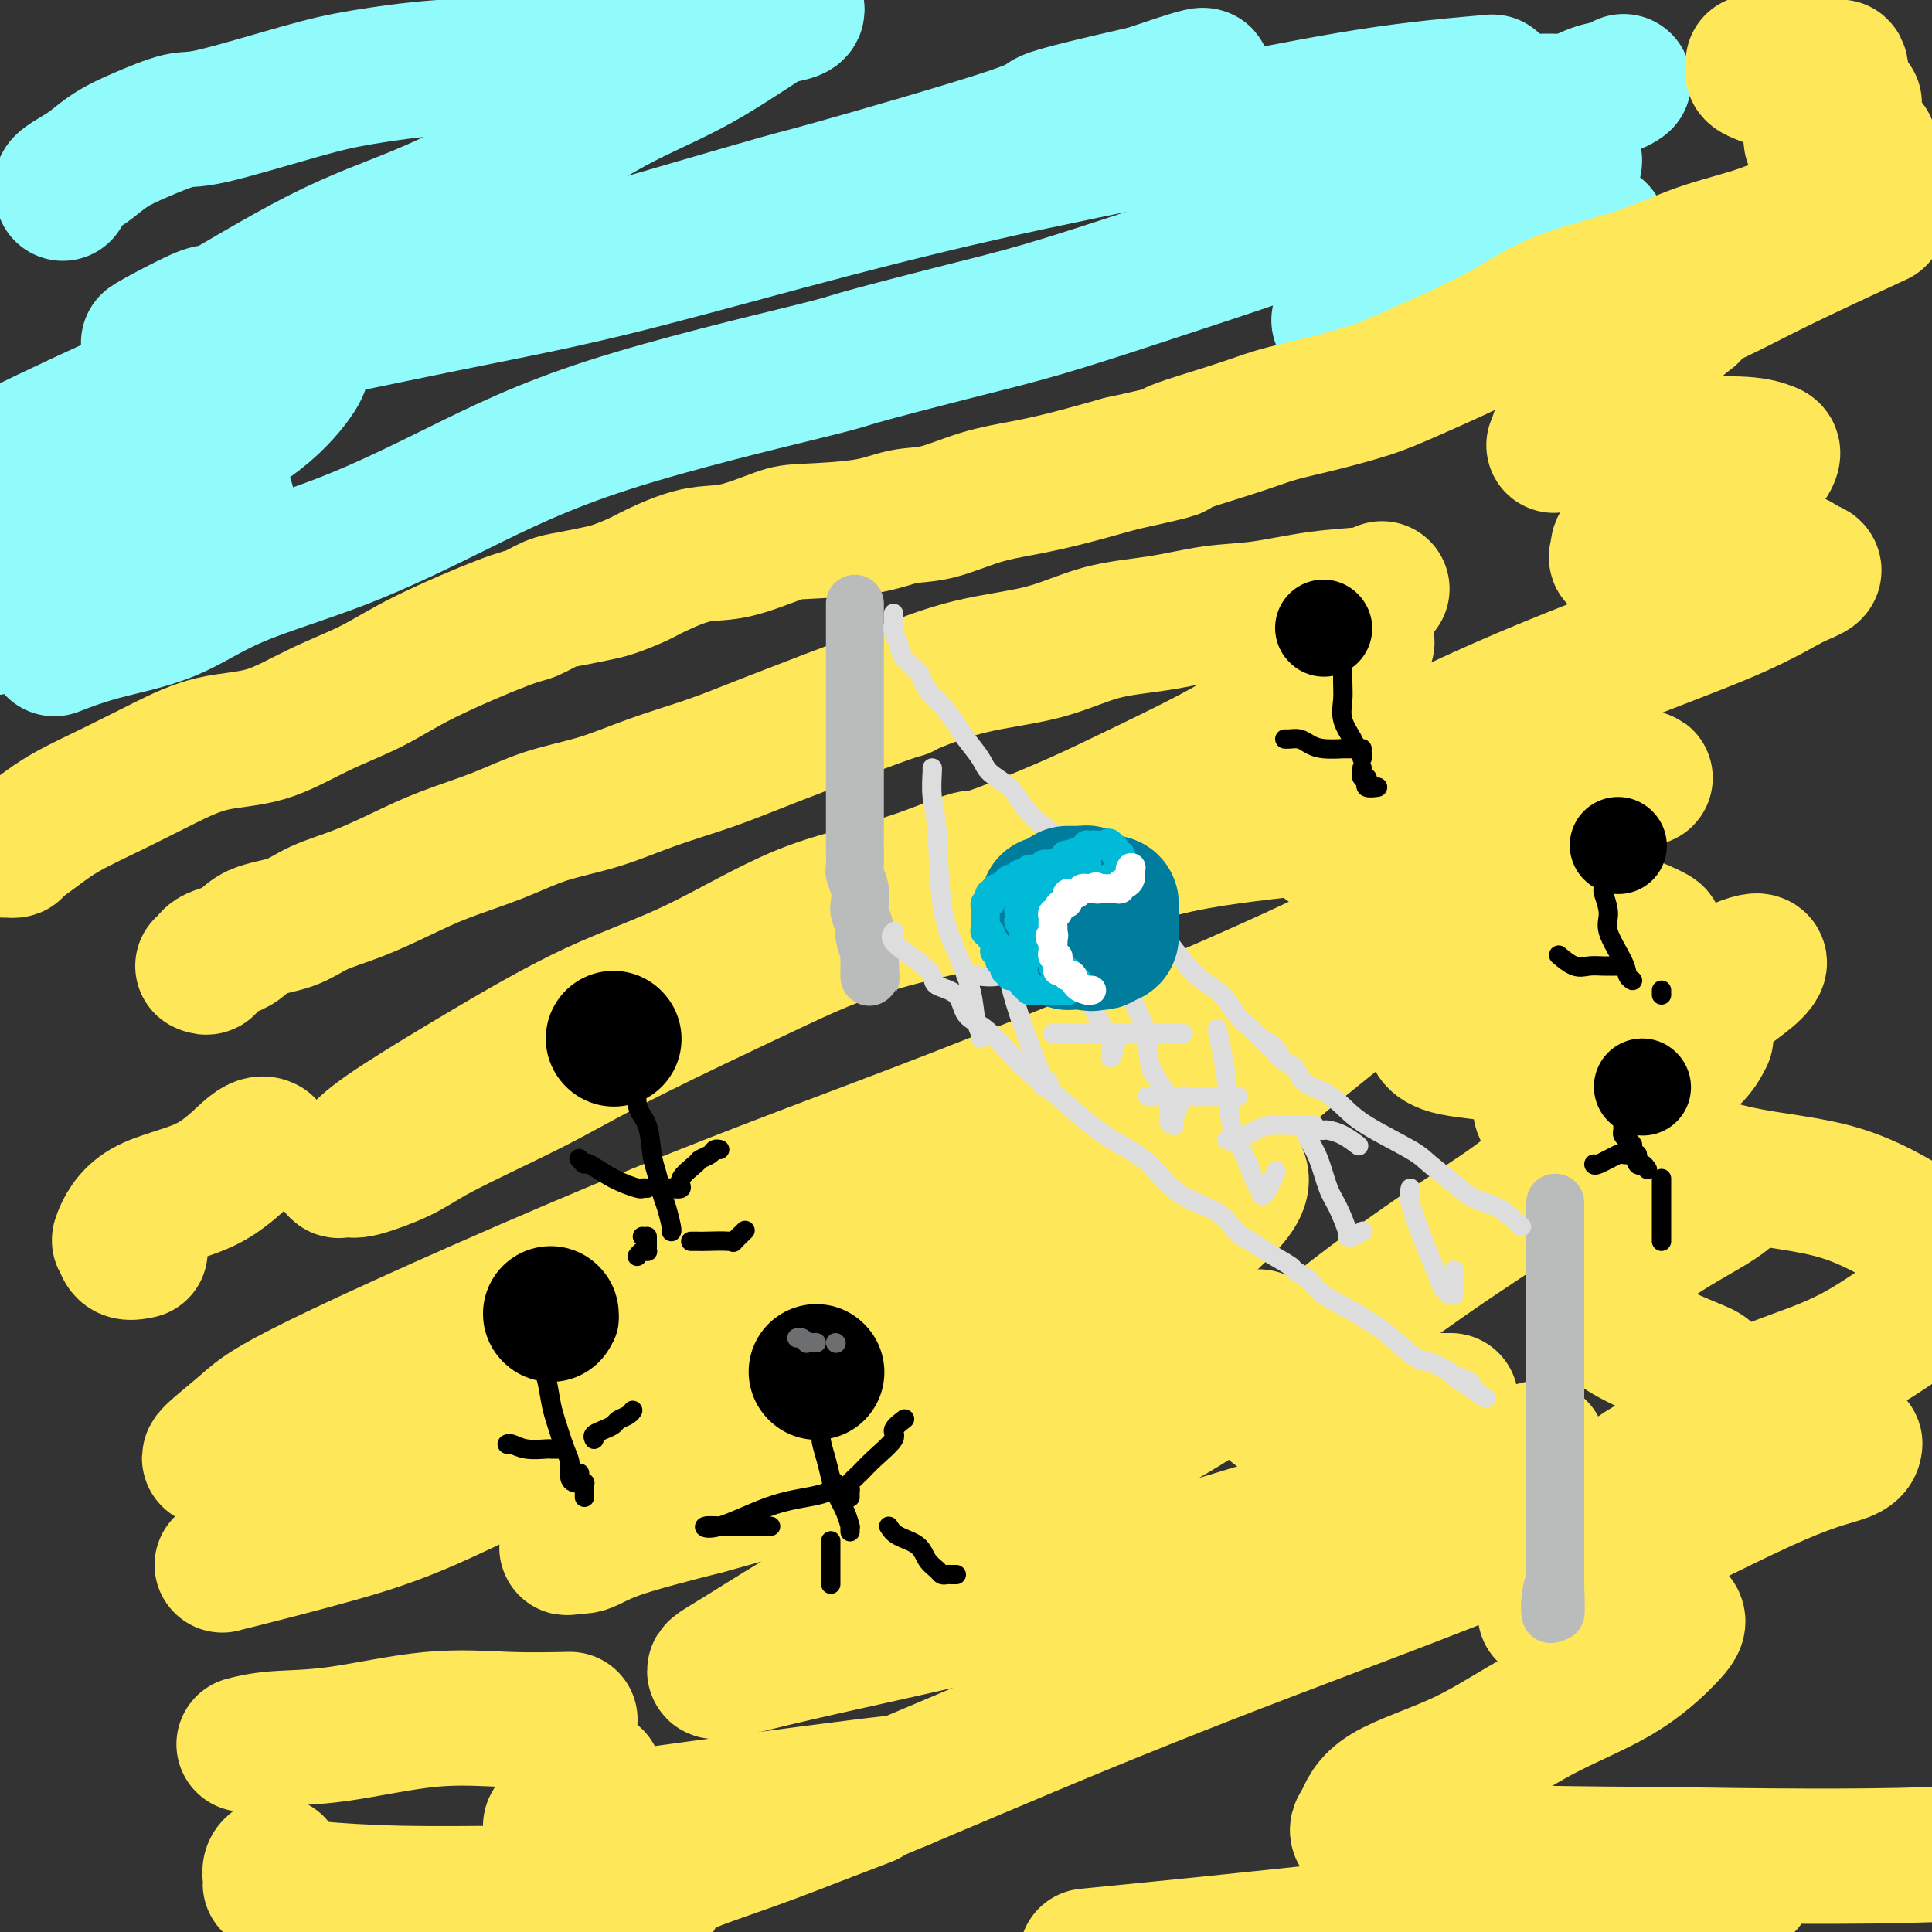 <svg viewBox='0 0 400 400' version='1.1' xmlns='http://www.w3.org/2000/svg' xmlns:xlink='http://www.w3.org/1999/xlink'><rect x="0" y="0" width="400" height="400" fill="#333333" stroke="none"/><g fill='none' stroke='rgb(254,232,89)' stroke-width='28' stroke-linecap='round' stroke-linejoin='round'><path d='M42,200c0.441,0.187 0.883,0.375 1,0c0.117,-0.375 -0.089,-1.311 1,-2c1.089,-0.689 3.474,-1.131 5,-2c1.526,-0.869 2.194,-2.164 4,-3c1.806,-0.836 4.750,-1.213 7,-2c2.250,-0.787 3.806,-1.984 6,-3c2.194,-1.016 5.026,-1.851 8,-3c2.974,-1.149 6.090,-2.614 9,-4c2.910,-1.386 5.613,-2.695 9,-4c3.387,-1.305 7.459,-2.607 11,-4c3.541,-1.393 6.550,-2.878 10,-4c3.450,-1.122 7.340,-1.880 11,-3c3.660,-1.120 7.090,-2.601 11,-4c3.910,-1.399 8.300,-2.715 12,-4c3.700,-1.285 6.709,-2.539 13,-5c6.291,-2.461 15.865,-6.127 21,-8c5.135,-1.873 5.831,-1.951 6,-2c0.169,-0.049 -0.189,-0.067 2,-1c2.189,-0.933 6.925,-2.779 12,-4c5.075,-1.221 10.491,-1.818 15,-3c4.509,-1.182 8.112,-2.951 12,-4c3.888,-1.049 8.060,-1.380 12,-2c3.940,-0.620 7.648,-1.529 11,-2c3.352,-0.471 6.348,-0.505 10,-1c3.652,-0.495 7.958,-1.452 12,-2c4.042,-0.548 7.819,-0.686 10,-1c2.181,-0.314 2.766,-0.804 3,-1c0.234,-0.196 0.117,-0.098 0,0'/><path d='M283,133c-1.398,1.265 -2.797,2.530 -6,5c-3.203,2.470 -8.211,6.145 -12,9c-3.789,2.855 -6.358,4.890 -12,8c-5.642,3.110 -14.358,7.293 -20,10c-5.642,2.707 -8.209,3.936 -13,6c-4.791,2.064 -11.804,4.962 -15,6c-3.196,1.038 -2.573,0.214 -5,1c-2.427,0.786 -7.903,3.181 -14,5c-6.097,1.819 -12.814,3.063 -20,6c-7.186,2.937 -14.841,7.569 -22,11c-7.159,3.431 -13.823,5.663 -21,9c-7.177,3.337 -14.867,7.780 -22,12c-7.133,4.220 -13.709,8.216 -18,11c-4.291,2.784 -6.298,4.356 -8,6c-1.702,1.644 -3.100,3.360 -4,4c-0.900,0.640 -1.304,0.203 -1,0c0.304,-0.203 1.315,-0.174 2,0c0.685,0.174 1.043,0.493 3,0c1.957,-0.493 5.511,-1.798 8,-3c2.489,-1.202 3.913,-2.303 7,-4c3.087,-1.697 7.838,-3.992 12,-6c4.162,-2.008 7.735,-3.730 12,-6c4.265,-2.270 9.223,-5.087 17,-9c7.777,-3.913 18.373,-8.923 27,-13c8.627,-4.077 15.284,-7.220 25,-10c9.716,-2.780 22.492,-5.196 33,-8c10.508,-2.804 18.749,-5.997 28,-8c9.251,-2.003 19.510,-2.815 28,-4c8.490,-1.185 15.209,-2.742 24,-4c8.791,-1.258 19.655,-2.217 26,-3c6.345,-0.783 8.173,-1.392 10,-2'/><path d='M332,162c14.546,-1.973 6.912,-0.405 4,0c-2.912,0.405 -1.104,-0.352 -1,0c0.104,0.352 -1.498,1.813 -5,4c-3.502,2.187 -8.903,5.100 -15,9c-6.097,3.900 -12.888,8.786 -22,14c-9.112,5.214 -20.544,10.755 -37,18c-16.456,7.245 -37.935,16.194 -58,24c-20.065,7.806 -38.718,14.470 -62,24c-23.282,9.530 -51.195,21.927 -66,29c-14.805,7.073 -16.502,8.821 -19,11c-2.498,2.179 -5.796,4.791 -7,6c-1.204,1.209 -0.313,1.017 0,1c0.313,-0.017 0.048,0.140 2,0c1.952,-0.140 6.120,-0.578 10,-2c3.880,-1.422 7.470,-3.828 12,-6c4.530,-2.172 9.998,-4.109 17,-7c7.002,-2.891 15.537,-6.736 24,-11c8.463,-4.264 16.855,-8.947 32,-16c15.145,-7.053 37.042,-16.478 52,-23c14.958,-6.522 22.976,-10.143 32,-14c9.024,-3.857 19.055,-7.949 27,-11c7.945,-3.051 13.803,-5.061 18,-6c4.197,-0.939 6.733,-0.808 9,-1c2.267,-0.192 4.264,-0.705 4,0c-0.264,0.705 -2.790,2.630 -7,6c-4.210,3.370 -10.105,8.185 -16,13'/><path d='M260,224c-8.331,5.501 -17.658,9.754 -26,14c-8.342,4.246 -15.699,8.486 -36,18c-20.301,9.514 -53.545,24.300 -76,34c-22.455,9.700 -34.122,14.312 -44,18c-9.878,3.688 -17.966,6.452 -23,9c-5.034,2.548 -7.012,4.881 -8,6c-0.988,1.119 -0.984,1.025 -1,1c-0.016,-0.025 -0.051,0.019 4,-1c4.051,-1.019 12.187,-3.099 19,-5c6.813,-1.901 12.304,-3.621 20,-7c7.696,-3.379 17.596,-8.416 25,-12c7.404,-3.584 12.313,-5.714 25,-12c12.687,-6.286 33.152,-16.728 42,-21c8.848,-4.272 6.078,-2.375 10,-4c3.922,-1.625 14.537,-6.774 25,-11c10.463,-4.226 20.775,-7.530 27,-9c6.225,-1.470 8.364,-1.107 10,-1c1.636,0.107 2.768,-0.040 3,0c0.232,0.040 -0.438,0.269 0,1c0.438,0.731 1.983,1.963 0,5c-1.983,3.037 -7.494,7.878 -13,12c-5.506,4.122 -11.006,7.526 -21,12c-9.994,4.474 -24.480,10.018 -37,16c-12.520,5.982 -23.074,12.404 -33,17c-9.926,4.596 -19.225,7.368 -25,10c-5.775,2.632 -8.025,5.125 -9,6c-0.975,0.875 -0.674,0.131 0,0c0.674,-0.131 1.720,0.349 3,0c1.280,-0.349 2.794,-1.528 7,-3c4.206,-1.472 11.103,-3.236 18,-5'/><path d='M146,312c6.887,-1.916 10.105,-2.708 17,-5c6.895,-2.292 17.465,-6.086 27,-9c9.535,-2.914 18.033,-4.949 26,-7c7.967,-2.051 15.403,-4.119 21,-6c5.597,-1.881 9.356,-3.576 13,-5c3.644,-1.424 7.173,-2.576 9,-3c1.827,-0.424 1.950,-0.121 2,0c0.050,0.121 0.025,0.061 0,0'/><path d='M250,288c-0.951,0.955 -1.902,1.910 -9,6c-7.098,4.090 -20.343,11.315 -33,18c-12.657,6.685 -24.727,12.831 -34,18c-9.273,5.169 -15.749,9.362 -20,12c-4.251,2.638 -6.278,3.722 -6,4c0.278,0.278 2.862,-0.251 6,-1c3.138,-0.749 6.829,-1.717 17,-4c10.171,-2.283 26.821,-5.881 39,-9c12.179,-3.119 19.886,-5.759 37,-11c17.114,-5.241 43.633,-13.085 57,-17c13.367,-3.915 13.582,-3.903 14,-4c0.418,-0.097 1.040,-0.304 0,0c-1.040,0.304 -3.743,1.118 -6,2c-2.257,0.882 -4.068,1.833 -13,6c-8.932,4.167 -24.985,11.551 -38,18c-13.015,6.449 -22.993,11.963 -30,16c-7.007,4.037 -11.042,6.597 -13,8c-1.958,1.403 -1.837,1.648 -2,2c-0.163,0.352 -0.610,0.812 2,-1c2.610,-1.812 8.276,-5.894 13,-9c4.724,-3.106 8.506,-5.235 12,-8c3.494,-2.765 6.700,-6.167 10,-9c3.300,-2.833 6.695,-5.099 12,-9c5.305,-3.901 12.521,-9.438 17,-13c4.479,-3.562 6.221,-5.151 8,-7c1.779,-1.849 3.594,-3.959 6,-5c2.406,-1.041 5.402,-1.012 4,-1c-1.402,0.012 -7.201,0.006 -13,0'/><path d='M287,290c-5.283,0.458 -11.990,1.602 -16,2c-4.010,0.398 -5.323,0.051 -6,0c-0.677,-0.051 -0.719,0.195 -1,0c-0.281,-0.195 -0.801,-0.829 0,-3c0.801,-2.171 2.924,-5.877 10,-12c7.076,-6.123 19.105,-14.661 27,-20c7.895,-5.339 11.657,-7.479 17,-12c5.343,-4.521 12.269,-11.425 18,-16c5.731,-4.575 10.269,-6.822 13,-9c2.731,-2.178 3.657,-4.286 4,-5c0.343,-0.714 0.103,-0.035 0,0c-0.103,0.035 -0.068,-0.573 0,-1c0.068,-0.427 0.171,-0.673 0,-1c-0.171,-0.327 -0.614,-0.735 0,-2c0.614,-1.265 2.285,-3.388 4,-5c1.715,-1.612 3.472,-2.715 5,-4c1.528,-1.285 2.826,-2.753 2,-3c-0.826,-0.247 -3.776,0.727 -8,3c-4.224,2.273 -9.723,5.846 -15,9c-5.277,3.154 -10.332,5.888 -14,8c-3.668,2.112 -5.949,3.602 -7,5c-1.051,1.398 -0.873,2.705 -1,4c-0.127,1.295 -0.559,2.579 3,4c3.559,1.421 11.109,2.979 18,5c6.891,2.021 13.125,4.506 20,6c6.875,1.494 14.393,1.998 21,4c6.607,2.002 12.304,5.501 18,9'/><path d='M399,256c3.500,2.500 3.250,4.250 3,6'/><path d='M399,270c1.288,-0.969 2.576,-1.938 0,0c-2.576,1.938 -9.014,6.782 -15,10c-5.986,3.218 -11.518,4.810 -17,7c-5.482,2.190 -10.914,4.979 -14,7c-3.086,2.021 -3.825,3.273 -4,4c-0.175,0.727 0.216,0.927 0,1c-0.216,0.073 -1.039,0.018 1,0c2.039,-0.018 6.938,0.001 12,0c5.062,-0.001 10.286,-0.022 14,0c3.714,0.022 5.918,0.088 7,0c1.082,-0.088 1.043,-0.331 1,0c-0.043,0.331 -0.088,1.236 -2,2c-1.912,0.764 -5.689,1.388 -14,5c-8.311,3.612 -21.155,10.211 -27,13c-5.845,2.789 -4.692,1.766 -7,3c-2.308,1.234 -8.076,4.723 -11,7c-2.924,2.277 -3.006,3.342 -3,4c0.006,0.658 0.098,0.910 0,1c-0.098,0.090 -0.385,0.019 2,0c2.385,-0.019 7.441,0.015 11,0c3.559,-0.015 5.621,-0.080 8,0c2.379,0.080 5.076,0.305 6,1c0.924,0.695 0.073,1.860 -2,4c-2.073,2.140 -5.370,5.255 -10,8c-4.630,2.745 -10.593,5.118 -16,8c-5.407,2.882 -10.258,6.271 -16,9c-5.742,2.729 -12.376,4.798 -16,7c-3.624,2.202 -4.240,4.539 -5,6c-0.760,1.461 -1.666,2.047 0,3c1.666,0.953 5.905,2.272 17,3c11.095,0.728 29.048,0.864 47,1'/><path d='M346,384c17.800,0.289 38.800,0.511 53,0c14.200,-0.511 21.600,-1.756 29,-3'/><path d='M354,391c6.600,-0.756 13.200,-1.511 0,0c-13.200,1.511 -46.200,5.289 -71,8c-24.800,2.711 -41.400,4.356 -58,6'/><path d='M132,387c-2.692,0.236 -5.384,0.472 -3,0c2.384,-0.472 9.845,-1.652 16,-3c6.155,-1.348 11.003,-2.863 17,-5c5.997,-2.137 13.142,-4.896 16,-6c2.858,-1.104 1.429,-0.552 0,0'/><path d='M187,369c-1.766,0.159 -3.531,0.319 -9,1c-5.469,0.681 -14.640,1.885 -23,3c-8.360,1.115 -15.909,2.141 -22,3c-6.091,0.859 -10.725,1.551 -14,2c-3.275,0.449 -5.193,0.656 -5,0c0.193,-0.656 2.495,-2.176 4,-4c1.505,-1.824 2.213,-3.953 3,-5c0.787,-1.047 1.653,-1.014 2,-1c0.347,0.014 0.173,0.007 0,0'/><path d='M118,356c-4.166,0.085 -8.332,0.170 -13,0c-4.668,-0.170 -9.836,-0.595 -16,0c-6.164,0.595 -13.322,2.211 -19,3c-5.678,0.789 -9.875,0.751 -13,1c-3.125,0.249 -5.179,0.785 -6,1c-0.821,0.215 -0.411,0.107 0,0'/></g>
<g fill='none' stroke='rgb(145,251,251)' stroke-width='28' stroke-linecap='round' stroke-linejoin='round'><path d='M13,40c0.073,-0.359 0.146,-0.718 0,-1c-0.146,-0.282 -0.511,-0.486 0,-1c0.511,-0.514 1.898,-1.336 3,-2c1.102,-0.664 1.920,-1.168 3,-2c1.080,-0.832 2.421,-1.990 4,-3c1.579,-1.010 3.397,-1.870 6,-3c2.603,-1.130 5.992,-2.531 8,-3c2.008,-0.469 2.637,-0.008 7,-1c4.363,-0.992 12.462,-3.438 18,-5c5.538,-1.562 8.515,-2.240 13,-3c4.485,-0.760 10.477,-1.603 16,-2c5.523,-0.397 10.575,-0.348 15,-1c4.425,-0.652 8.222,-2.006 14,-3c5.778,-0.994 13.537,-1.628 17,-2c3.463,-0.372 2.631,-0.480 5,-1c2.369,-0.520 7.938,-1.450 11,-2c3.062,-0.550 3.615,-0.719 5,-1c1.385,-0.281 3.602,-0.675 5,-1c1.398,-0.325 1.976,-0.580 2,-1c0.024,-0.420 -0.508,-1.006 -4,1c-3.492,2.006 -9.944,6.604 -16,10c-6.056,3.396 -11.716,5.592 -18,9c-6.284,3.408 -13.192,8.029 -20,12c-6.808,3.971 -13.516,7.291 -20,10c-6.484,2.709 -12.746,4.806 -21,9c-8.254,4.194 -18.501,10.484 -23,13c-4.499,2.516 -3.249,1.258 -2,0'/><path d='M41,66c-19.264,9.735 -6.424,2.572 -1,0c5.424,-2.572 3.433,-0.554 3,0c-0.433,0.554 0.691,-0.356 4,-2c3.309,-1.644 8.801,-4.021 15,-6c6.199,-1.979 13.105,-3.562 18,-5c4.895,-1.438 7.779,-2.733 12,-4c4.221,-1.267 9.777,-2.505 12,-3c2.223,-0.495 1.111,-0.248 0,0'/><path d='M92,52c-4.619,1.526 -9.238,3.053 -13,5c-3.762,1.947 -6.668,4.316 -14,8c-7.332,3.684 -19.089,8.684 -31,14c-11.911,5.316 -23.974,10.947 -30,14c-6.026,3.053 -6.013,3.526 -6,4'/><path d='M2,98c0.083,0.022 0.166,0.044 0,0c-0.166,-0.044 -0.583,-0.155 1,-1c1.583,-0.845 5.164,-2.423 9,-4c3.836,-1.577 7.927,-3.154 13,-5c5.073,-1.846 11.129,-3.961 16,-6c4.871,-2.039 8.558,-4.002 12,-5c3.442,-0.998 6.641,-1.032 8,-1c1.359,0.032 0.878,0.130 1,0c0.122,-0.130 0.846,-0.488 0,1c-0.846,1.488 -3.262,4.823 -7,8c-3.738,3.177 -8.798,6.195 -13,9c-4.202,2.805 -7.546,5.395 -12,8c-4.454,2.605 -10.019,5.224 -14,8c-3.981,2.776 -6.380,5.709 -9,8c-2.620,2.291 -5.463,3.940 -7,5c-1.537,1.060 -1.769,1.530 -2,2'/><path d='M3,124c-0.419,-0.068 -0.838,-0.136 0,0c0.838,0.136 2.934,0.478 6,-1c3.066,-1.478 7.102,-4.774 13,-8c5.898,-3.226 13.659,-6.383 18,-8c4.341,-1.617 5.263,-1.696 6,-2c0.737,-0.304 1.290,-0.833 1,-1c-0.290,-0.167 -1.423,0.027 -2,0c-0.577,-0.027 -0.598,-0.275 -3,1c-2.402,1.275 -7.185,4.074 -12,7c-4.815,2.926 -9.661,5.979 -15,9c-5.339,3.021 -11.169,6.011 -17,9'/><path d='M12,134c-0.671,0.263 -1.342,0.525 0,0c1.342,-0.525 4.698,-1.839 9,-3c4.302,-1.161 9.551,-2.170 14,-4c4.449,-1.830 8.098,-4.480 14,-7c5.902,-2.520 14.057,-4.910 22,-8c7.943,-3.090 15.674,-6.882 24,-11c8.326,-4.118 17.248,-8.563 31,-13c13.752,-4.437 32.335,-8.865 41,-11c8.665,-2.135 7.414,-1.977 11,-3c3.586,-1.023 12.010,-3.226 19,-5c6.990,-1.774 12.546,-3.117 19,-5c6.454,-1.883 13.804,-4.305 22,-7c8.196,-2.695 17.237,-5.664 24,-8c6.763,-2.336 11.248,-4.039 16,-6c4.752,-1.961 9.770,-4.180 13,-6c3.230,-1.820 4.671,-3.241 8,-5c3.329,-1.759 8.548,-3.858 12,-5c3.452,-1.142 5.139,-1.329 7,-2c1.861,-0.671 3.896,-1.826 6,-3c2.104,-1.174 4.275,-2.366 6,-3c1.725,-0.634 3.003,-0.709 4,-1c0.997,-0.291 1.713,-0.797 2,-1c0.287,-0.203 0.143,-0.101 0,0'/><path d='M309,17c-7.847,0.686 -15.693,1.371 -26,3c-10.307,1.629 -23.074,4.200 -37,7c-13.926,2.800 -29.011,5.828 -43,9c-13.989,3.172 -26.884,6.488 -40,10c-13.116,3.512 -26.454,7.221 -38,10c-11.546,2.779 -21.298,4.629 -33,7c-11.702,2.371 -25.352,5.265 -34,7c-8.648,1.735 -12.292,2.312 -15,3c-2.708,0.688 -4.479,1.489 -5,2c-0.521,0.511 0.210,0.734 5,0c4.790,-0.734 13.641,-2.425 19,-4c5.359,-1.575 7.227,-3.035 10,-4c2.773,-0.965 6.450,-1.435 23,-6c16.550,-4.565 45.972,-13.224 59,-17c13.028,-3.776 9.662,-2.669 18,-5c8.338,-2.331 28.379,-8.099 37,-11c8.621,-2.901 5.821,-2.935 9,-4c3.179,-1.065 12.337,-3.161 16,-4c3.663,-0.839 1.832,-0.419 0,0'/><path d='M249,16c0.419,-0.449 0.839,-0.898 -5,1c-5.839,1.898 -17.935,6.144 -23,8c-5.065,1.856 -3.099,1.322 -5,2c-1.901,0.678 -7.669,2.568 -11,4c-3.331,1.432 -4.224,2.407 -4,3c0.224,0.593 1.567,0.804 6,0c4.433,-0.804 11.956,-2.622 22,-4c10.044,-1.378 22.609,-2.317 32,-3c9.391,-0.683 15.608,-1.111 23,-2c7.392,-0.889 15.957,-2.239 22,-3c6.043,-0.761 9.563,-0.933 12,-1c2.437,-0.067 3.791,-0.028 5,0c1.209,0.028 2.272,0.046 3,0c0.728,-0.046 1.121,-0.157 1,0c-0.121,0.157 -0.758,0.583 -2,1c-1.242,0.417 -3.090,0.826 -8,2c-4.910,1.174 -12.881,3.114 -19,5c-6.119,1.886 -10.387,3.718 -14,5c-3.613,1.282 -6.570,2.014 -6,2c0.570,-0.014 4.667,-0.774 8,-1c3.333,-0.226 5.900,0.083 9,0c3.100,-0.083 6.731,-0.558 10,-1c3.269,-0.442 6.175,-0.850 9,-1c2.825,-0.150 5.568,-0.040 7,0c1.432,0.040 1.552,0.012 2,0c0.448,-0.012 1.224,-0.006 2,0'/><path d='M325,33c4.580,0.272 -7.468,2.451 -15,4c-7.532,1.549 -10.546,2.468 -14,4c-3.454,1.532 -7.348,3.678 -10,5c-2.652,1.322 -4.062,1.819 -3,2c1.062,0.181 4.594,0.046 7,0c2.406,-0.046 3.684,-0.001 7,0c3.316,0.001 8.668,-0.041 13,0c4.332,0.041 7.644,0.166 12,0c4.356,-0.166 9.758,-0.621 9,0c-0.758,0.621 -7.675,2.320 -14,4c-6.325,1.680 -12.059,3.341 -17,5c-4.941,1.659 -9.090,3.314 -13,5c-3.910,1.686 -7.580,3.401 -9,4c-1.420,0.599 -0.590,0.081 0,0c0.590,-0.081 0.941,0.276 4,0c3.059,-0.276 8.828,-1.184 14,-2c5.172,-0.816 9.747,-1.538 15,-2c5.253,-0.462 11.183,-0.663 16,-1c4.817,-0.337 8.519,-0.811 10,-1c1.481,-0.189 0.740,-0.095 0,0'/></g>
<g fill='none' stroke='rgb(254,232,89)' stroke-width='28' stroke-linecap='round' stroke-linejoin='round'><path d='M1,176c0.316,-0.012 0.631,-0.025 1,0c0.369,0.025 0.790,0.087 1,0c0.210,-0.087 0.208,-0.322 1,-1c0.792,-0.678 2.377,-1.800 4,-3c1.623,-1.200 3.283,-2.479 6,-4c2.717,-1.521 6.490,-3.284 10,-5c3.510,-1.716 6.757,-3.385 10,-5c3.243,-1.615 6.482,-3.177 10,-4c3.518,-0.823 7.316,-0.907 11,-2c3.684,-1.093 7.254,-3.195 11,-5c3.746,-1.805 7.667,-3.314 11,-5c3.333,-1.686 6.077,-3.551 11,-6c4.923,-2.449 12.025,-5.483 16,-7c3.975,-1.517 4.823,-1.519 6,-2c1.177,-0.481 2.682,-1.442 4,-2c1.318,-0.558 2.449,-0.714 4,-1c1.551,-0.286 3.522,-0.700 5,-1c1.478,-0.300 2.463,-0.484 4,-1c1.537,-0.516 3.626,-1.364 5,-2c1.374,-0.636 2.033,-1.060 4,-2c1.967,-0.940 5.241,-2.397 8,-3c2.759,-0.603 5.002,-0.351 8,-1c2.998,-0.649 6.752,-2.200 9,-3c2.248,-0.800 2.989,-0.851 6,-1c3.011,-0.149 8.290,-0.396 12,-1c3.710,-0.604 5.849,-1.564 8,-2c2.151,-0.436 4.314,-0.346 7,-1c2.686,-0.654 5.895,-2.052 9,-3c3.105,-0.948 6.105,-1.448 9,-2c2.895,-0.552 5.684,-1.158 9,-2c3.316,-0.842 7.158,-1.921 11,-3'/><path d='M232,96c15.499,-3.419 10.247,-2.466 11,-3c0.753,-0.534 7.510,-2.554 12,-4c4.490,-1.446 6.714,-2.317 9,-3c2.286,-0.683 4.633,-1.179 8,-2c3.367,-0.821 7.754,-1.968 11,-3c3.246,-1.032 5.352,-1.949 10,-4c4.648,-2.051 11.838,-5.236 17,-8c5.162,-2.764 8.296,-5.106 13,-7c4.704,-1.894 10.979,-3.341 16,-5c5.021,-1.659 8.790,-3.531 13,-5c4.210,-1.469 8.863,-2.534 13,-4c4.137,-1.466 7.758,-3.331 11,-4c3.242,-0.669 6.104,-0.142 9,-1c2.896,-0.858 5.828,-3.102 7,-4c1.172,-0.898 0.586,-0.449 0,0'/><path d='M387,30c-0.326,0.114 -0.651,0.227 -1,0c-0.349,-0.227 -0.720,-0.795 -2,-1c-1.280,-0.205 -3.468,-0.047 -5,0c-1.532,0.047 -2.407,-0.018 -3,0c-0.593,0.018 -0.903,0.120 -1,0c-0.097,-0.120 0.018,-0.463 0,-1c-0.018,-0.537 -0.169,-1.270 0,-2c0.169,-0.730 0.659,-1.457 1,-2c0.341,-0.543 0.535,-0.901 1,-2c0.465,-1.099 1.201,-2.939 2,-4c0.799,-1.061 1.660,-1.342 2,-2c0.340,-0.658 0.158,-1.694 0,-2c-0.158,-0.306 -0.291,0.117 -2,0c-1.709,-0.117 -4.995,-0.774 -8,-1c-3.005,-0.226 -5.728,-0.019 -7,0c-1.272,0.019 -1.092,-0.149 -1,0c0.092,0.149 0.094,0.614 0,1c-0.094,0.386 -0.286,0.692 0,1c0.286,0.308 1.051,0.619 2,1c0.949,0.381 2.084,0.831 3,1c0.916,0.169 1.613,0.056 2,0c0.387,-0.056 0.465,-0.056 1,0c0.535,0.056 1.529,0.169 4,1c2.471,0.831 6.420,2.380 8,3c1.580,0.620 0.790,0.310 0,0'/><path d='M387,46c1.626,-0.754 3.253,-1.509 0,0c-3.253,1.509 -11.384,5.281 -17,8c-5.616,2.719 -8.717,4.384 -12,6c-3.283,1.616 -6.746,3.183 -8,4c-1.254,0.817 -0.297,0.884 0,1c0.297,0.116 -0.064,0.282 -1,1c-0.936,0.718 -2.446,1.990 -4,4c-1.554,2.010 -3.153,4.759 -6,7c-2.847,2.241 -6.944,3.973 -10,6c-3.056,2.027 -5.072,4.347 -6,6c-0.928,1.653 -0.770,2.638 -1,3c-0.230,0.362 -0.850,0.100 1,0c1.850,-0.100 6.171,-0.039 11,0c4.829,0.039 10.167,0.057 15,0c4.833,-0.057 9.162,-0.189 12,0c2.838,0.189 4.186,0.698 5,1c0.814,0.302 1.094,0.398 1,1c-0.094,0.602 -0.562,1.709 -2,3c-1.438,1.291 -3.848,2.765 -7,4c-3.152,1.235 -7.048,2.229 -11,4c-3.952,1.771 -7.962,4.317 -10,6c-2.038,1.683 -2.104,2.503 -2,3c0.104,0.497 0.379,0.672 0,1c-0.379,0.328 -1.411,0.810 4,1c5.411,0.190 17.264,0.090 24,0c6.736,-0.090 8.353,-0.168 9,0c0.647,0.168 0.323,0.584 0,1'/><path d='M372,117c6.160,0.878 3.060,1.572 0,3c-3.060,1.428 -6.079,3.588 -14,7c-7.921,3.412 -20.743,8.076 -33,13c-12.257,4.924 -23.948,10.109 -33,15c-9.052,4.891 -15.464,9.489 -18,12c-2.536,2.511 -1.195,2.936 -1,4c0.195,1.064 -0.755,2.766 3,5c3.755,2.234 12.213,5.001 22,7c9.787,1.999 20.901,3.230 29,5c8.099,1.770 13.184,4.081 15,5c1.816,0.919 0.365,0.448 0,1c-0.365,0.552 0.358,2.127 -3,4c-3.358,1.873 -10.796,4.045 -17,6c-6.204,1.955 -11.174,3.693 -15,5c-3.826,1.307 -6.509,2.182 -8,3c-1.491,0.818 -1.790,1.579 -2,2c-0.210,0.421 -0.331,0.504 0,1c0.331,0.496 1.116,1.407 4,2c2.884,0.593 7.869,0.867 12,2c4.131,1.133 7.408,3.123 10,4c2.592,0.877 4.500,0.639 6,2c1.500,1.361 2.592,4.319 3,6c0.408,1.681 0.131,2.086 0,3c-0.131,0.914 -0.118,2.339 0,3c0.118,0.661 0.340,0.559 0,1c-0.340,0.441 -1.244,1.427 0,2c1.244,0.573 4.634,0.734 9,1c4.366,0.266 9.706,0.638 13,1c3.294,0.362 4.541,0.713 5,1c0.459,0.287 0.131,0.511 0,1c-0.131,0.489 -0.066,1.245 0,2'/><path d='M359,246c-0.680,1.117 -2.381,2.409 -5,4c-2.619,1.591 -6.157,3.482 -10,6c-3.843,2.518 -7.990,5.664 -10,8c-2.010,2.336 -1.881,3.862 -2,5c-0.119,1.138 -0.484,1.889 0,3c0.484,1.111 1.819,2.584 4,4c2.181,1.416 5.210,2.775 8,4c2.790,1.225 5.342,2.315 7,3c1.658,0.685 2.422,0.963 3,2c0.578,1.037 0.968,2.832 1,5c0.032,2.168 -0.295,4.711 -3,7c-2.705,2.289 -7.788,4.326 -12,7c-4.212,2.674 -7.555,5.984 -21,12c-13.445,6.016 -36.993,14.737 -56,22c-19.007,7.263 -33.471,13.068 -50,20c-16.529,6.932 -35.121,14.992 -48,20c-12.879,5.008 -20.044,6.964 -24,9c-3.956,2.036 -4.702,4.153 -5,5c-0.298,0.847 -0.149,0.423 0,0'/><path d='M133,392c-3.262,0.006 -6.524,0.012 -11,0c-4.476,-0.012 -10.166,-0.041 -17,0c-6.834,0.041 -14.812,0.153 -22,0c-7.188,-0.153 -13.587,-0.569 -18,-1c-4.413,-0.431 -6.839,-0.876 -8,-1c-1.161,-0.124 -1.057,0.072 -1,0c0.057,-0.072 0.067,-0.411 0,-1c-0.067,-0.589 -0.210,-1.428 0,-2c0.210,-0.572 0.774,-0.878 1,-1c0.226,-0.122 0.113,-0.061 0,0'/><path d='M29,259c-1.172,0.238 -2.344,0.476 -3,0c-0.656,-0.476 -0.797,-1.666 -1,-2c-0.203,-0.334 -0.467,0.187 0,-1c0.467,-1.187 1.667,-4.083 5,-6c3.333,-1.917 8.801,-2.854 13,-5c4.199,-2.146 7.131,-5.501 9,-7c1.869,-1.499 2.677,-1.143 3,-1c0.323,0.143 0.162,0.071 0,0'/></g>
<g fill='none' stroke='rgb(186,187,187)' stroke-width='12' stroke-linecap='round' stroke-linejoin='round'><path d='M177,125c-0.000,0.282 -0.000,0.564 0,1c0.000,0.436 0.000,1.027 0,2c-0.000,0.973 -0.000,2.327 0,3c0.000,0.673 0.000,0.664 0,1c-0.000,0.336 -0.000,1.019 0,2c0.000,0.981 0.000,2.262 0,3c-0.000,0.738 -0.000,0.932 0,2c0.000,1.068 0.000,3.011 0,4c-0.000,0.989 -0.000,1.026 0,2c0.000,0.974 0.000,2.885 0,4c-0.000,1.115 -0.000,1.435 0,2c0.000,0.565 0.000,1.377 0,2c-0.000,0.623 -0.000,1.058 0,2c0.000,0.942 0.000,2.391 0,3c-0.000,0.609 -0.000,0.377 0,1c0.000,0.623 0.000,2.100 0,3c-0.000,0.900 -0.000,1.223 0,2c0.000,0.777 0.000,2.008 0,3c-0.000,0.992 -0.001,1.745 0,3c0.001,1.255 0.004,3.010 0,4c-0.004,0.990 -0.015,1.214 0,2c0.015,0.786 0.055,2.135 0,3c-0.055,0.865 -0.207,1.247 0,2c0.207,0.753 0.773,1.878 1,3c0.227,1.122 0.116,2.243 0,3c-0.116,0.757 -0.237,1.151 0,2c0.237,0.849 0.833,2.152 1,3c0.167,0.848 -0.095,1.242 0,2c0.095,0.758 0.548,1.879 1,3'/><path d='M180,197c0.464,11.025 0.124,2.587 0,0c-0.124,-2.587 -0.033,0.678 0,2c0.033,1.322 0.009,0.702 0,1c-0.009,0.298 -0.003,1.514 0,2c0.003,0.486 0.001,0.243 0,0'/><path d='M322,249c0.000,0.488 0.000,0.976 0,1c0.000,0.024 0.000,-0.417 0,0c0.000,0.417 0.000,1.690 0,3c0.000,1.310 0.000,2.656 0,4c0.000,1.344 0.000,2.687 0,4c0.000,1.313 0.000,2.598 0,4c0.000,1.402 0.000,2.921 0,4c0.000,1.079 -0.000,1.717 0,3c0.000,1.283 0.000,3.211 0,4c0.000,0.789 0.000,0.440 0,1c0.000,0.560 0.000,2.030 0,3c0.000,0.970 0.000,1.441 0,2c0.000,0.559 0.000,1.206 0,2c0.000,0.794 0.000,1.734 0,3c0.000,1.266 -0.000,2.856 0,4c0.000,1.144 -0.000,1.841 0,3c0.000,1.159 -0.000,2.779 0,4c0.000,1.221 -0.000,2.044 0,3c0.000,0.956 -0.000,2.046 0,3c0.000,0.954 -0.000,1.773 0,3c0.000,1.227 -0.000,2.861 0,4c0.000,1.139 -0.000,1.783 0,3c0.000,1.217 -0.000,3.009 0,4c0.000,0.991 -0.000,1.183 0,2c0.000,0.817 -0.000,2.260 0,3c0.000,0.740 -0.000,0.776 0,1c0.000,0.224 -0.000,0.637 0,1c0.000,0.363 -0.000,0.675 0,1c0.000,0.325 0.000,0.662 0,1'/><path d='M322,327c0.061,12.447 0.212,4.563 0,2c-0.212,-2.563 -0.788,0.195 -1,2c-0.212,1.805 -0.061,2.659 0,3c0.061,0.341 0.030,0.171 0,0'/></g>
<g fill='none' stroke='rgb(221,221,221)' stroke-width='4' stroke-linecap='round' stroke-linejoin='round'><path d='M185,127c-0.008,0.359 -0.015,0.718 0,1c0.015,0.282 0.053,0.488 0,1c-0.053,0.512 -0.198,1.329 0,2c0.198,0.671 0.739,1.195 1,2c0.261,0.805 0.243,1.890 1,3c0.757,1.110 2.290,2.244 3,3c0.710,0.756 0.598,1.135 1,2c0.402,0.865 1.319,2.216 2,3c0.681,0.784 1.125,1.000 2,2c0.875,1.000 2.181,2.784 3,4c0.819,1.216 1.152,1.864 2,3c0.848,1.136 2.211,2.758 3,4c0.789,1.242 1.006,2.103 2,3c0.994,0.897 2.767,1.831 4,3c1.233,1.169 1.925,2.575 3,4c1.075,1.425 2.531,2.871 4,4c1.469,1.129 2.951,1.942 4,3c1.049,1.058 1.666,2.361 3,4c1.334,1.639 3.385,3.614 5,5c1.615,1.386 2.795,2.185 4,3c1.205,0.815 2.437,1.648 4,3c1.563,1.352 3.457,3.222 5,5c1.543,1.778 2.734,3.463 4,5c1.266,1.537 2.607,2.928 4,4c1.393,1.072 2.836,1.827 4,3c1.164,1.173 2.047,2.764 3,4c0.953,1.236 1.977,2.118 3,3'/><path d='M259,213c9.182,8.718 5.138,4.012 4,3c-1.138,-1.012 0.632,1.671 2,3c1.368,1.329 2.335,1.305 3,2c0.665,0.695 1.029,2.108 2,3c0.971,0.892 2.551,1.262 4,2c1.449,0.738 2.768,1.842 4,3c1.232,1.158 2.376,2.369 5,4c2.624,1.631 6.729,3.682 9,5c2.271,1.318 2.710,1.905 4,3c1.290,1.095 3.432,2.700 5,4c1.568,1.300 2.564,2.296 4,3c1.436,0.704 3.313,1.117 5,2c1.687,0.883 3.185,2.238 4,3c0.815,0.762 0.947,0.932 1,1c0.053,0.068 0.026,0.034 0,0'/><path d='M185,193c0.127,-0.126 0.255,-0.252 0,0c-0.255,0.252 -0.892,0.880 0,2c0.892,1.120 3.312,2.730 5,4c1.688,1.270 2.645,2.200 3,3c0.355,0.800 0.107,1.470 1,2c0.893,0.530 2.925,0.920 4,2c1.075,1.080 1.191,2.849 2,4c0.809,1.151 2.312,1.683 4,3c1.688,1.317 3.562,3.419 5,5c1.438,1.581 2.438,2.640 4,4c1.562,1.360 3.684,3.021 6,5c2.316,1.979 4.826,4.275 7,6c2.174,1.725 4.013,2.878 6,4c1.987,1.122 4.122,2.212 6,4c1.878,1.788 3.501,4.274 6,6c2.499,1.726 5.875,2.694 8,4c2.125,1.306 2.997,2.951 4,4c1.003,1.049 2.135,1.502 3,2c0.865,0.498 1.462,1.041 3,2c1.538,0.959 4.015,2.333 5,3c0.985,0.667 0.476,0.627 1,1c0.524,0.373 2.079,1.160 3,2c0.921,0.840 1.206,1.732 3,3c1.794,1.268 5.097,2.912 7,4c1.903,1.088 2.405,1.619 3,2c0.595,0.381 1.284,0.613 3,2c1.716,1.387 4.460,3.928 6,5c1.540,1.072 1.876,0.673 3,1c1.124,0.327 3.035,1.379 4,2c0.965,0.621 0.982,0.810 1,1'/><path d='M301,285c12.000,8.274 4.500,2.958 2,1c-2.500,-1.958 0.000,-0.560 1,0c1.000,0.560 0.500,0.280 0,0'/><path d='M193,159c0.027,-0.035 0.054,-0.070 0,1c-0.054,1.070 -0.190,3.246 0,5c0.190,1.754 0.705,3.085 1,7c0.295,3.915 0.370,10.415 1,15c0.630,4.585 1.815,7.257 3,10c1.185,2.743 2.370,5.558 3,8c0.630,2.442 0.705,4.510 1,6c0.295,1.490 0.810,2.401 1,3c0.190,0.599 0.054,0.885 0,1c-0.054,0.115 -0.027,0.057 0,0'/><path d='M207,182c0.027,0.021 0.054,0.043 0,1c-0.054,0.957 -0.190,2.851 0,5c0.190,2.149 0.706,4.554 1,7c0.294,2.446 0.365,4.933 1,8c0.635,3.067 1.834,6.713 3,10c1.166,3.287 2.299,6.215 3,8c0.701,1.785 0.972,2.427 1,3c0.028,0.573 -0.185,1.077 0,1c0.185,-0.077 0.767,-0.736 1,-1c0.233,-0.264 0.116,-0.132 0,0'/><path d='M221,191c-0.042,0.336 -0.084,0.672 0,2c0.084,1.328 0.295,3.648 1,6c0.705,2.352 1.906,4.735 3,7c1.094,2.265 2.083,4.411 3,6c0.917,1.589 1.762,2.622 2,4c0.238,1.378 -0.132,3.101 0,3c0.132,-0.101 0.766,-2.027 1,-3c0.234,-0.973 0.067,-0.992 0,-1c-0.067,-0.008 -0.033,-0.004 0,0'/><path d='M234,203c-0.321,0.662 -0.642,1.323 0,3c0.642,1.677 2.248,4.369 3,7c0.752,2.631 0.650,5.202 1,7c0.350,1.798 1.152,2.822 2,4c0.848,1.178 1.743,2.511 2,4c0.257,1.489 -0.125,3.136 0,4c0.125,0.864 0.755,0.946 1,1c0.245,0.054 0.104,0.081 0,0c-0.104,-0.081 -0.172,-0.269 0,-1c0.172,-0.731 0.585,-2.004 1,-3c0.415,-0.996 0.833,-1.713 1,-2c0.167,-0.287 0.084,-0.143 0,0'/><path d='M252,213c0.809,3.803 1.618,7.607 2,11c0.382,3.393 0.336,6.376 1,9c0.664,2.624 2.036,4.889 3,7c0.964,2.111 1.520,4.067 2,5c0.480,0.933 0.886,0.841 1,1c0.114,0.159 -0.062,0.568 0,1c0.062,0.432 0.363,0.885 1,0c0.637,-0.885 1.611,-3.110 2,-4c0.389,-0.890 0.195,-0.445 0,0'/><path d='M270,233c0.245,0.975 0.490,1.950 1,3c0.510,1.050 1.285,2.176 2,4c0.715,1.824 1.370,4.346 2,6c0.630,1.654 1.234,2.439 2,4c0.766,1.561 1.694,3.896 2,5c0.306,1.104 -0.011,0.976 0,1c0.011,0.024 0.349,0.199 1,0c0.651,-0.199 1.615,-0.771 2,-1c0.385,-0.229 0.193,-0.114 0,0'/><path d='M292,246c-0.180,0.703 -0.361,1.407 0,3c0.361,1.593 1.263,4.077 2,6c0.737,1.923 1.308,3.286 2,5c0.692,1.714 1.505,3.779 2,5c0.495,1.221 0.672,1.598 1,2c0.328,0.402 0.808,0.829 1,1c0.192,0.171 0.096,0.085 0,0'/><path d='M301,263c0.000,0.257 0.000,0.514 0,1c0.000,0.486 0.000,1.203 0,2c0.000,0.797 0.000,1.676 0,2c0.000,0.324 0.000,0.093 0,0c0.000,-0.093 0.000,-0.046 0,0'/><path d='M200,202c0.391,-0.063 0.781,-0.126 2,0c1.219,0.126 3.265,0.440 5,0c1.735,-0.440 3.158,-1.635 5,-2c1.842,-0.365 4.101,0.098 6,0c1.899,-0.098 3.437,-0.758 5,-1c1.563,-0.242 3.152,-0.065 4,0c0.848,0.065 0.957,0.019 1,0c0.043,-0.019 0.022,-0.009 0,0'/><path d='M218,214c0.467,0.000 0.934,0.000 1,0c0.066,0.000 -0.267,0.000 1,0c1.267,0.000 4.136,-0.000 6,0c1.864,0.000 2.724,0.000 5,0c2.276,0.000 5.969,-0.000 8,0c2.031,0.000 2.400,0.000 3,0c0.600,-0.000 1.431,0.000 2,0c0.569,0.000 0.877,0.000 1,0c0.123,0.000 0.062,0.000 0,0'/><path d='M238,227c-0.359,0.000 -0.719,0.000 0,0c0.719,0.000 2.515,0.000 4,0c1.485,-0.000 2.658,-0.000 4,0c1.342,0.000 2.855,0.000 4,0c1.145,-0.000 1.924,0.000 3,0c1.076,0.000 2.450,0.000 3,0c0.550,0.000 0.275,0.000 0,0'/><path d='M254,236c0.456,0.196 0.912,0.392 2,0c1.088,-0.392 2.807,-1.373 4,-2c1.193,-0.627 1.861,-0.900 3,-1c1.139,-0.100 2.749,-0.027 4,0c1.251,0.027 2.145,0.007 3,0c0.855,-0.007 1.673,-0.002 2,0c0.327,0.002 0.164,0.001 0,0'/><path d='M272,234c0.322,-0.004 0.644,-0.008 1,0c0.356,0.008 0.747,0.027 1,0c0.253,-0.027 0.367,-0.100 1,0c0.633,0.100 1.786,0.373 3,1c1.214,0.627 2.490,1.608 3,2c0.510,0.392 0.255,0.196 0,0'/></g>
<g fill='none' stroke='rgb(0,0,0)' stroke-width='20' stroke-linecap='round' stroke-linejoin='round'><path d='M274,130c0.000,0.000 0.100,0.100 0.1,0.1'/><path d='M335,175c0.000,0.000 0.100,0.100 0.1,0.1'/><path d='M340,225c0.000,0.000 0.100,0.100 0.1,0.1'/><path d='M127,216c0.000,0.000 0.100,0.100 0.1,0.1'/><path d='M118,273c0.000,0.000 0.100,0.100 0.1,0.1'/><path d='M169,285c0.000,0.000 0.100,0.100 0.1,0.1'/></g>
<g fill='none' stroke='rgb(0,0,0)' stroke-width='28' stroke-linecap='round' stroke-linejoin='round'><path d='M169,284c0.000,0.000 0.100,0.100 0.1,0.1'/><path d='M114,272c0.000,0.000 0.100,0.100 0.1,0.1'/><path d='M127,215c0.000,0.000 0.100,0.100 0.1,0.1'/></g>
<g fill='none' stroke='rgb(0,0,0)' stroke-width='4' stroke-linecap='round' stroke-linejoin='round'><path d='M168,294c0.869,0.712 1.737,1.425 2,2c0.263,0.575 -0.081,1.014 0,2c0.081,0.986 0.586,2.521 1,4c0.414,1.479 0.738,2.903 1,4c0.262,1.097 0.463,1.867 1,3c0.537,1.133 1.412,2.630 2,4c0.588,1.370 0.890,2.615 1,3c0.110,0.385 0.030,-0.089 0,0c-0.030,0.089 -0.008,0.740 0,1c0.008,0.260 0.004,0.130 0,0'/><path d='M176,310c-0.012,-0.328 -0.024,-0.656 0,-1c0.024,-0.344 0.085,-0.705 0,-1c-0.085,-0.295 -0.316,-0.526 0,-1c0.316,-0.474 1.178,-1.192 2,-2c0.822,-0.808 1.604,-1.705 3,-3c1.396,-1.295 3.405,-2.986 4,-4c0.595,-1.014 -0.224,-1.350 0,-2c0.224,-0.650 1.493,-1.614 2,-2c0.507,-0.386 0.254,-0.193 0,0'/><path d='M173,307c-0.385,0.332 -0.771,0.664 -1,1c-0.229,0.336 -0.303,0.675 -1,1c-0.697,0.325 -2.017,0.637 -4,1c-1.983,0.363 -4.630,0.777 -8,2c-3.370,1.223 -7.463,3.256 -10,4c-2.537,0.744 -3.520,0.199 -3,0c0.520,-0.199 2.541,-0.053 4,0c1.459,0.053 2.354,0.014 4,0c1.646,-0.014 4.042,-0.004 5,0c0.958,0.004 0.479,0.002 0,0'/><path d='M172,319c0.000,0.273 0.000,0.546 0,1c0.000,0.454 0.000,1.088 0,2c0.000,0.912 0.000,2.100 0,3c0.000,0.900 0.000,1.512 0,2c0.000,0.488 -0.000,0.854 0,1c0.000,0.146 0.000,0.073 0,0'/><path d='M184,316c0.438,0.696 0.877,1.392 2,2c1.123,0.608 2.931,1.130 4,2c1.069,0.870 1.400,2.090 2,3c0.600,0.910 1.471,1.512 2,2c0.529,0.488 0.716,0.863 1,1c0.284,0.137 0.664,0.037 1,0c0.336,-0.037 0.629,-0.010 1,0c0.371,0.010 0.820,0.003 1,0c0.180,-0.003 0.090,-0.001 0,0'/><path d='M112,282c-0.087,0.327 -0.175,0.654 0,1c0.175,0.346 0.611,0.710 1,2c0.389,1.290 0.730,3.505 1,5c0.270,1.495 0.468,2.271 1,4c0.532,1.729 1.397,4.411 2,6c0.603,1.589 0.945,2.086 1,3c0.055,0.914 -0.178,2.246 0,3c0.178,0.754 0.765,0.930 1,1c0.235,0.070 0.117,0.035 0,0'/><path d='M123,298c-0.170,-0.333 -0.340,-0.666 0,-1c0.340,-0.334 1.191,-0.667 2,-1c0.809,-0.333 1.576,-0.664 2,-1c0.424,-0.336 0.505,-0.678 1,-1c0.495,-0.322 1.402,-0.625 2,-1c0.598,-0.375 0.885,-0.821 1,-1c0.115,-0.179 0.057,-0.089 0,0'/><path d='M116,300c-0.831,0.008 -1.662,0.016 -2,0c-0.338,-0.016 -0.182,-0.057 -1,0c-0.818,0.057 -2.611,0.211 -4,0c-1.389,-0.211 -2.374,-0.788 -3,-1c-0.626,-0.212 -0.893,-0.061 -1,0c-0.107,0.061 -0.053,0.030 0,0'/><path d='M120,305c-0.113,0.303 -0.226,0.606 0,1c0.226,0.394 0.793,0.880 1,1c0.207,0.120 0.056,-0.125 0,0c-0.056,0.125 -0.015,0.621 0,1c0.015,0.379 0.004,0.640 0,1c-0.004,0.360 -0.001,0.817 0,1c0.001,0.183 0.001,0.091 0,0'/><path d='M132,223c0.054,-0.064 0.109,-0.129 0,1c-0.109,1.129 -0.380,3.450 0,5c0.380,1.550 1.411,2.328 2,4c0.589,1.672 0.736,4.238 1,6c0.264,1.762 0.645,2.721 1,4c0.355,1.279 0.683,2.879 1,4c0.317,1.121 0.621,1.764 1,3c0.379,1.236 0.833,3.063 1,4c0.167,0.937 0.048,0.982 0,1c-0.048,0.018 -0.024,0.009 0,0'/><path d='M139,246c-0.250,-0.038 -0.500,-0.076 0,0c0.500,0.076 1.748,0.266 2,0c0.252,-0.266 -0.494,-0.989 0,-2c0.494,-1.011 2.227,-2.309 3,-3c0.773,-0.691 0.586,-0.773 1,-1c0.414,-0.227 1.431,-0.597 2,-1c0.569,-0.403 0.692,-0.839 1,-1c0.308,-0.161 0.802,-0.046 1,0c0.198,0.046 0.099,0.023 0,0'/><path d='M134,246c-0.422,-0.036 -0.844,-0.071 -1,0c-0.156,0.071 -0.045,0.250 -1,0c-0.955,-0.250 -2.974,-0.929 -5,-2c-2.026,-1.071 -4.059,-2.535 -5,-3c-0.941,-0.465 -0.792,0.067 -1,0c-0.208,-0.067 -0.774,-0.733 -1,-1c-0.226,-0.267 -0.113,-0.133 0,0'/><path d='M133,256c0.000,0.000 0.100,0.100 0.1,0.1'/><path d='M134,256c-0.002,0.339 -0.003,0.678 0,1c0.003,0.322 0.011,0.626 0,1c-0.011,0.374 -0.042,0.819 0,1c0.042,0.181 0.156,0.100 0,0c-0.156,-0.100 -0.580,-0.219 -1,0c-0.420,0.219 -0.834,0.777 -1,1c-0.166,0.223 -0.083,0.112 0,0'/><path d='M143,257c0.300,0.001 0.600,0.002 1,0c0.400,-0.002 0.899,-0.008 1,0c0.101,0.008 -0.197,0.030 1,0c1.197,-0.030 3.888,-0.111 5,0c1.112,0.111 0.646,0.415 1,0c0.354,-0.415 1.530,-1.547 2,-2c0.470,-0.453 0.235,-0.226 0,0'/><path d='M278,135c-0.001,0.549 -0.002,1.097 0,1c0.002,-0.097 0.007,-0.840 0,0c-0.007,0.840 -0.027,3.261 0,5c0.027,1.739 0.102,2.794 0,4c-0.102,1.206 -0.381,2.561 0,4c0.381,1.439 1.423,2.960 2,4c0.577,1.040 0.691,1.598 1,2c0.309,0.402 0.814,0.647 1,1c0.186,0.353 0.053,0.815 0,1c-0.053,0.185 -0.027,0.092 0,0'/><path d='M282,155c-0.056,-0.002 -0.112,-0.003 -1,0c-0.888,0.003 -2.608,0.011 -3,0c-0.392,-0.011 0.543,-0.041 0,0c-0.543,0.041 -2.566,0.155 -4,0c-1.434,-0.155 -2.279,-0.577 -3,-1c-0.721,-0.423 -1.317,-0.845 -2,-1c-0.683,-0.155 -1.453,-0.042 -2,0c-0.547,0.042 -0.871,0.012 -1,0c-0.129,-0.012 -0.065,-0.006 0,0'/><path d='M282,159c-0.113,0.875 -0.226,1.750 0,2c0.226,0.250 0.791,-0.125 1,0c0.209,0.125 0.064,0.752 0,1c-0.064,0.248 -0.045,0.119 0,0c0.045,-0.119 0.115,-0.228 0,0c-0.115,0.228 -0.416,0.792 0,1c0.416,0.208 1.547,0.059 2,0c0.453,-0.059 0.226,-0.030 0,0'/><path d='M332,183c0.036,0.410 0.073,0.819 0,1c-0.073,0.181 -0.255,0.132 0,1c0.255,0.868 0.948,2.653 1,4c0.052,1.347 -0.536,2.256 0,4c0.536,1.744 2.195,4.323 3,6c0.805,1.677 0.755,2.451 1,3c0.245,0.549 0.784,0.871 1,1c0.216,0.129 0.108,0.064 0,0'/><path d='M336,200c0.042,0.001 0.084,0.002 0,0c-0.084,-0.002 -0.293,-0.008 -1,0c-0.707,0.008 -1.913,0.030 -3,0c-1.087,-0.030 -2.054,-0.111 -3,0c-0.946,0.111 -1.870,0.415 -3,0c-1.130,-0.415 -2.466,-1.547 -3,-2c-0.534,-0.453 -0.267,-0.226 0,0'/><path d='M344,205c0.000,0.417 0.000,0.833 0,1c0.000,0.167 0.000,0.083 0,0'/><path d='M336,233c-0.006,-0.089 -0.012,-0.178 0,0c0.012,0.178 0.041,0.623 0,1c-0.041,0.377 -0.151,0.687 0,1c0.151,0.313 0.565,0.629 1,1c0.435,0.371 0.891,0.797 1,1c0.109,0.203 -0.128,0.184 0,1c0.128,0.816 0.622,2.466 1,3c0.378,0.534 0.640,-0.049 1,0c0.360,0.049 0.817,0.728 1,1c0.183,0.272 0.091,0.136 0,0'/><path d='M339,239c-0.196,-0.016 -0.392,-0.032 -1,0c-0.608,0.032 -1.627,0.114 -2,0c-0.373,-0.114 -0.100,-0.422 -1,0c-0.900,0.422 -2.973,1.575 -4,2c-1.027,0.425 -1.008,0.121 -1,0c0.008,-0.121 0.004,-0.061 0,0'/><path d='M344,244c0.000,0.326 0.000,0.652 0,1c0.000,0.348 0.000,0.716 0,1c0.000,0.284 0.000,0.482 0,1c0.000,0.518 0.000,1.357 0,2c0.000,0.643 -0.000,1.090 0,2c0.000,0.910 0.000,2.282 0,3c0.000,0.718 0.000,0.780 0,1c0.000,0.220 0.000,0.598 0,1c0.000,0.402 0.000,0.829 0,1c0.000,0.171 0.000,0.085 0,0'/></g>
<g fill='none' stroke='rgb(109,110,112)' stroke-width='4' stroke-linecap='round' stroke-linejoin='round'><path d='M173,278c0.000,0.000 0.100,0.100 0.1,0.1'/><path d='M169,278c-0.303,0.008 -0.607,0.016 -1,0c-0.393,-0.016 -0.876,-0.057 -1,0c-0.124,0.057 0.111,0.211 0,0c-0.111,-0.211 -0.568,-0.788 -1,-1c-0.432,-0.212 -0.838,-0.061 -1,0c-0.162,0.061 -0.081,0.030 0,0'/></g>
<g fill='none' stroke='rgb(0,124,156)' stroke-width='28' stroke-linecap='round' stroke-linejoin='round'><path d='M217,187c0.000,0.295 0.000,0.589 0,1c-0.000,0.411 -0.001,0.937 0,1c0.001,0.063 0.003,-0.337 0,0c-0.003,0.337 -0.012,1.410 0,2c0.012,0.590 0.044,0.698 0,1c-0.044,0.302 -0.166,0.798 0,1c0.166,0.202 0.618,0.111 1,0c0.382,-0.111 0.694,-0.240 1,0c0.306,0.240 0.607,0.849 1,1c0.393,0.151 0.879,-0.156 1,0c0.121,0.156 -0.121,0.774 0,1c0.121,0.226 0.607,0.061 1,0c0.393,-0.061 0.693,-0.016 1,0c0.307,0.016 0.621,0.004 1,0c0.379,-0.004 0.823,-0.001 1,0c0.177,0.001 0.089,0.001 0,0'/><path d='M225,195c1.416,0.623 0.958,0.182 1,0c0.042,-0.182 0.586,-0.105 1,0c0.414,0.105 0.699,0.239 1,0c0.301,-0.239 0.616,-0.852 1,-1c0.384,-0.148 0.835,0.167 1,0c0.165,-0.167 0.044,-0.818 0,-1c-0.044,-0.182 -0.012,0.105 0,0c0.012,-0.105 0.003,-0.602 0,-1c-0.003,-0.398 -0.001,-0.698 0,-1c0.001,-0.302 0.001,-0.607 0,-1c-0.001,-0.393 -0.003,-0.876 0,-1c0.003,-0.124 0.012,0.110 0,0c-0.012,-0.110 -0.044,-0.566 0,-1c0.044,-0.434 0.166,-0.848 0,-1c-0.166,-0.152 -0.619,-0.044 -1,0c-0.381,0.044 -0.691,0.022 -1,0'/><path d='M228,187c-1.002,-1.094 -2.506,-0.829 -3,-1c-0.494,-0.171 0.022,-0.778 0,-1c-0.022,-0.222 -0.580,-0.060 -1,0c-0.420,0.060 -0.700,0.016 -1,0c-0.300,-0.016 -0.619,-0.004 -1,0c-0.381,0.004 -0.823,0.001 -1,0c-0.177,-0.001 -0.088,-0.001 0,0'/></g>
<g fill='none' stroke='rgb(0,186,216)' stroke-width='6' stroke-linecap='round' stroke-linejoin='round'><path d='M225,175c0.000,-0.089 0.000,-0.179 0,0c0.000,0.179 0.000,0.626 0,1c0.000,0.374 0.000,0.675 0,1c0.000,0.325 -0.000,0.676 0,1c0.000,0.324 0.000,0.623 0,1c0.000,0.377 0.000,0.832 0,1c0.000,0.168 0.000,0.048 0,0c0.000,-0.048 0.000,-0.024 0,0'/><path d='M225,180c-0.177,0.789 -0.621,0.262 -1,0c-0.379,-0.262 -0.693,-0.259 -1,0c-0.307,0.259 -0.607,0.772 -1,1c-0.393,0.228 -0.878,0.170 -1,0c-0.122,-0.170 0.121,-0.451 0,0c-0.121,0.451 -0.606,1.636 -1,2c-0.394,0.364 -0.698,-0.092 -1,0c-0.302,0.092 -0.603,0.731 -1,1c-0.397,0.269 -0.891,0.167 -1,0c-0.109,-0.167 0.167,-0.398 0,0c-0.167,0.398 -0.777,1.426 -1,2c-0.223,0.574 -0.060,0.693 0,1c0.060,0.307 0.017,0.802 0,1c-0.017,0.198 -0.009,0.099 0,0'/><path d='M216,188c-1.392,1.477 -0.373,1.169 0,1c0.373,-0.169 0.100,-0.199 0,0c-0.100,0.199 -0.027,0.627 0,1c0.027,0.373 0.007,0.691 0,1c-0.007,0.309 -0.002,0.607 0,1c0.002,0.393 0.001,0.879 0,1c-0.001,0.121 -0.001,-0.122 0,0c0.001,0.122 0.003,0.610 0,1c-0.003,0.390 -0.011,0.682 0,1c0.011,0.318 0.041,0.664 0,1c-0.041,0.336 -0.151,0.663 0,1c0.151,0.337 0.565,0.683 1,1c0.435,0.317 0.891,0.606 1,1c0.109,0.394 -0.128,0.894 0,1c0.128,0.106 0.623,-0.183 1,0c0.377,0.183 0.636,0.837 1,1c0.364,0.163 0.832,-0.166 1,0c0.168,0.166 0.035,0.828 0,1c-0.035,0.172 0.029,-0.147 0,0c-0.029,0.147 -0.152,0.761 0,1c0.152,0.239 0.579,0.103 1,0c0.421,-0.103 0.834,-0.172 1,0c0.166,0.172 0.083,0.586 0,1'/><path d='M223,204c0.916,1.099 -0.293,0.347 -1,0c-0.707,-0.347 -0.910,-0.289 -1,0c-0.090,0.289 -0.066,0.810 0,1c0.066,0.190 0.172,0.051 0,0c-0.172,-0.051 -0.624,-0.014 -1,0c-0.376,0.014 -0.677,0.003 -1,0c-0.323,-0.003 -0.669,0.000 -1,0c-0.331,-0.000 -0.648,-0.004 -1,0c-0.352,0.004 -0.739,0.016 -1,0c-0.261,-0.016 -0.396,-0.060 -1,0c-0.604,0.060 -1.678,0.222 -2,0c-0.322,-0.222 0.107,-0.830 0,-1c-0.107,-0.170 -0.749,0.098 -1,0c-0.251,-0.098 -0.109,-0.561 0,-1c0.109,-0.439 0.187,-0.852 0,-1c-0.187,-0.148 -0.638,-0.029 -1,0c-0.362,0.029 -0.636,-0.031 -1,0c-0.364,0.031 -0.818,0.152 -1,0c-0.182,-0.152 -0.091,-0.576 0,-1'/><path d='M209,201c-0.863,-0.571 -1.020,0.001 -1,0c0.020,-0.001 0.216,-0.574 0,-1c-0.216,-0.426 -0.843,-0.706 -1,-1c-0.157,-0.294 0.155,-0.604 0,-1c-0.155,-0.396 -0.778,-0.879 -1,-1c-0.222,-0.121 -0.044,0.121 0,0c0.044,-0.121 -0.044,-0.606 0,-1c0.044,-0.394 0.222,-0.697 0,-1c-0.222,-0.303 -0.844,-0.606 -1,-1c-0.156,-0.394 0.154,-0.879 0,-1c-0.154,-0.121 -0.773,0.121 -1,0c-0.227,-0.121 -0.061,-0.606 0,-1c0.061,-0.394 0.017,-0.697 0,-1c-0.017,-0.303 -0.005,-0.607 0,-1c0.005,-0.393 0.005,-0.875 0,-1c-0.005,-0.125 -0.015,0.107 0,0c0.015,-0.107 0.056,-0.555 0,-1c-0.056,-0.445 -0.207,-0.889 0,-1c0.207,-0.111 0.772,0.110 1,0c0.228,-0.110 0.117,-0.551 0,-1c-0.117,-0.449 -0.242,-0.905 0,-1c0.242,-0.095 0.849,0.171 1,0c0.151,-0.171 -0.155,-0.778 0,-1c0.155,-0.222 0.773,-0.060 1,0c0.227,0.060 0.065,0.017 0,0c-0.065,-0.017 -0.032,-0.009 0,0'/><path d='M207,184c0.643,-1.090 0.751,-0.814 1,-1c0.249,-0.186 0.640,-0.833 1,-1c0.360,-0.167 0.688,0.148 1,0c0.312,-0.148 0.607,-0.757 1,-1c0.393,-0.243 0.883,-0.118 1,0c0.117,0.118 -0.140,0.229 0,0c0.140,-0.229 0.678,-0.797 1,-1c0.322,-0.203 0.429,-0.041 1,0c0.571,0.041 1.605,-0.041 2,0c0.395,0.041 0.151,0.203 0,0c-0.151,-0.203 -0.208,-0.773 0,-1c0.208,-0.227 0.682,-0.112 1,0c0.318,0.112 0.480,0.223 1,0c0.520,-0.223 1.398,-0.778 2,-1c0.602,-0.222 0.929,-0.112 1,0c0.071,0.112 -0.115,0.226 0,0c0.115,-0.226 0.531,-0.792 1,-1c0.469,-0.208 0.991,-0.060 1,0c0.009,0.060 -0.496,0.030 -1,0'/><path d='M222,177c2.096,-1.066 -0.163,-0.230 -1,0c-0.837,0.230 -0.251,-0.144 0,0c0.251,0.144 0.168,0.808 0,1c-0.168,0.192 -0.422,-0.088 -1,0c-0.578,0.088 -1.479,0.544 -2,1c-0.521,0.456 -0.661,0.911 -1,1c-0.339,0.089 -0.878,-0.188 -1,0c-0.122,0.188 0.174,0.843 0,1c-0.174,0.157 -0.816,-0.183 -1,0c-0.184,0.183 0.091,0.888 0,1c-0.091,0.112 -0.546,-0.370 -1,0c-0.454,0.370 -0.906,1.590 -1,2c-0.094,0.410 0.171,0.009 0,0c-0.171,-0.009 -0.778,0.375 -1,1c-0.222,0.625 -0.060,1.491 0,2c0.060,0.509 0.016,0.661 0,1c-0.016,0.339 -0.004,0.864 0,1c0.004,0.136 0.001,-0.117 0,0c-0.001,0.117 -0.000,0.605 0,1c0.000,0.395 0.000,0.696 0,1c-0.000,0.304 -0.000,0.610 0,1c0.000,0.390 0.000,0.864 0,1c-0.000,0.136 -0.000,-0.066 0,0c0.000,0.066 0.000,0.399 0,1c-0.000,0.601 -0.000,1.470 0,2c0.000,0.530 0.000,0.720 0,1c-0.000,0.280 -0.000,0.652 0,1c0.000,0.348 0.000,0.674 0,1'/><path d='M212,199c-0.155,2.142 -0.041,-0.003 0,-1c0.041,-0.997 0.011,-0.845 0,-1c-0.011,-0.155 -0.003,-0.615 0,-1c0.003,-0.385 0.002,-0.695 0,-1c-0.002,-0.305 -0.004,-0.607 0,-1c0.004,-0.393 0.015,-0.879 0,-1c-0.015,-0.121 -0.057,0.121 0,0c0.057,-0.121 0.212,-0.606 0,-1c-0.212,-0.394 -0.790,-0.697 -1,-1c-0.210,-0.303 -0.053,-0.607 0,-1c0.053,-0.393 0.000,-0.875 0,-1c-0.000,-0.125 0.051,0.107 0,0c-0.051,-0.107 -0.206,-0.554 0,-1c0.206,-0.446 0.773,-0.890 1,-1c0.227,-0.110 0.112,0.115 0,0c-0.112,-0.115 -0.223,-0.569 0,-1c0.223,-0.431 0.778,-0.837 1,-1c0.222,-0.163 0.111,-0.081 0,0'/><path d='M213,185c0.344,-0.030 0.687,-0.061 1,0c0.313,0.061 0.594,0.212 1,0c0.406,-0.212 0.936,-0.789 1,-1c0.064,-0.211 -0.338,-0.057 0,0c0.338,0.057 1.415,0.015 2,0c0.585,-0.015 0.677,-0.004 1,0c0.323,0.004 0.877,0.002 1,0c0.123,-0.002 -0.185,-0.004 0,0c0.185,0.004 0.861,0.015 1,0c0.139,-0.015 -0.261,-0.057 0,0c0.261,0.057 1.183,0.211 2,0c0.817,-0.211 1.529,-0.788 2,-1c0.471,-0.212 0.699,-0.061 1,0c0.301,0.061 0.673,0.030 1,0c0.327,-0.030 0.609,-0.060 1,0c0.391,0.060 0.892,0.208 1,0c0.108,-0.208 -0.178,-0.774 0,-1c0.178,-0.226 0.821,-0.112 1,0c0.179,0.112 -0.106,0.222 0,0c0.106,-0.222 0.602,-0.778 1,-1c0.398,-0.222 0.699,-0.111 1,0'/><path d='M232,181c2.940,-0.858 0.789,-1.005 0,-1c-0.789,0.005 -0.215,0.160 0,0c0.215,-0.160 0.072,-0.634 0,-1c-0.072,-0.366 -0.075,-0.623 0,-1c0.075,-0.377 0.226,-0.874 0,-1c-0.226,-0.126 -0.830,0.120 -1,0c-0.170,-0.120 0.094,-0.606 0,-1c-0.094,-0.394 -0.547,-0.697 -1,-1'/><path d='M230,175c-0.488,-0.927 -0.709,-0.245 -1,0c-0.291,0.245 -0.653,0.052 -1,0c-0.347,-0.052 -0.681,0.038 -1,0c-0.319,-0.038 -0.624,-0.202 -1,0c-0.376,0.202 -0.822,0.772 -1,1c-0.178,0.228 -0.089,0.114 0,0'/></g>
<g fill='none' stroke='rgb(255,255,255)' stroke-width='6' stroke-linecap='round' stroke-linejoin='round'><path d='M226,205c-0.478,-0.014 -0.955,-0.028 -1,0c-0.045,0.028 0.343,0.100 0,0c-0.343,-0.100 -1.415,-0.370 -2,-1c-0.585,-0.630 -0.682,-1.618 -1,-2c-0.318,-0.382 -0.856,-0.158 -1,0c-0.144,0.158 0.105,0.250 0,0c-0.105,-0.250 -0.563,-0.842 -1,-1c-0.437,-0.158 -0.853,0.116 -1,0c-0.147,-0.116 -0.025,-0.624 0,-1c0.025,-0.376 -0.046,-0.622 0,-1c0.046,-0.378 0.208,-0.889 0,-1c-0.208,-0.111 -0.788,0.177 -1,0c-0.212,-0.177 -0.057,-0.821 0,-1c0.057,-0.179 0.015,0.106 0,0c-0.015,-0.106 -0.004,-0.602 0,-1c0.004,-0.398 0.002,-0.699 0,-1'/><path d='M218,195c-1.238,-1.709 -0.332,-0.983 0,-1c0.332,-0.017 0.089,-0.778 0,-1c-0.089,-0.222 -0.025,0.094 0,0c0.025,-0.094 0.011,-0.599 0,-1c-0.011,-0.401 -0.018,-0.699 0,-1c0.018,-0.301 0.060,-0.607 0,-1c-0.060,-0.393 -0.223,-0.875 0,-1c0.223,-0.125 0.830,0.107 1,0c0.170,-0.107 -0.099,-0.554 0,-1c0.099,-0.446 0.565,-0.890 1,-1c0.435,-0.110 0.837,0.115 1,0c0.163,-0.115 0.085,-0.571 0,-1c-0.085,-0.429 -0.176,-0.833 0,-1c0.176,-0.167 0.621,-0.097 1,0c0.379,0.097 0.693,0.222 1,0c0.307,-0.222 0.608,-0.792 1,-1c0.392,-0.208 0.875,-0.056 1,0c0.125,0.056 -0.107,0.016 0,0c0.107,-0.016 0.554,-0.008 1,0'/><path d='M226,184c1.415,-0.773 0.953,-0.207 1,0c0.047,0.207 0.604,0.055 1,0c0.396,-0.055 0.632,-0.014 1,0c0.368,0.014 0.868,-0.000 1,0c0.132,0.000 -0.106,0.015 0,0c0.106,-0.015 0.554,-0.059 1,0c0.446,0.059 0.890,0.222 1,0c0.110,-0.222 -0.114,-0.829 0,-1c0.114,-0.171 0.566,0.094 1,0c0.434,-0.094 0.848,-0.547 1,-1c0.152,-0.453 0.041,-0.905 0,-1c-0.041,-0.095 -0.011,0.167 0,0c0.011,-0.167 0.003,-0.762 0,-1c-0.003,-0.238 -0.002,-0.119 0,0'/><path d='M234,180c0.333,-0.667 0.167,-0.333 0,0'/></g>
</svg>
